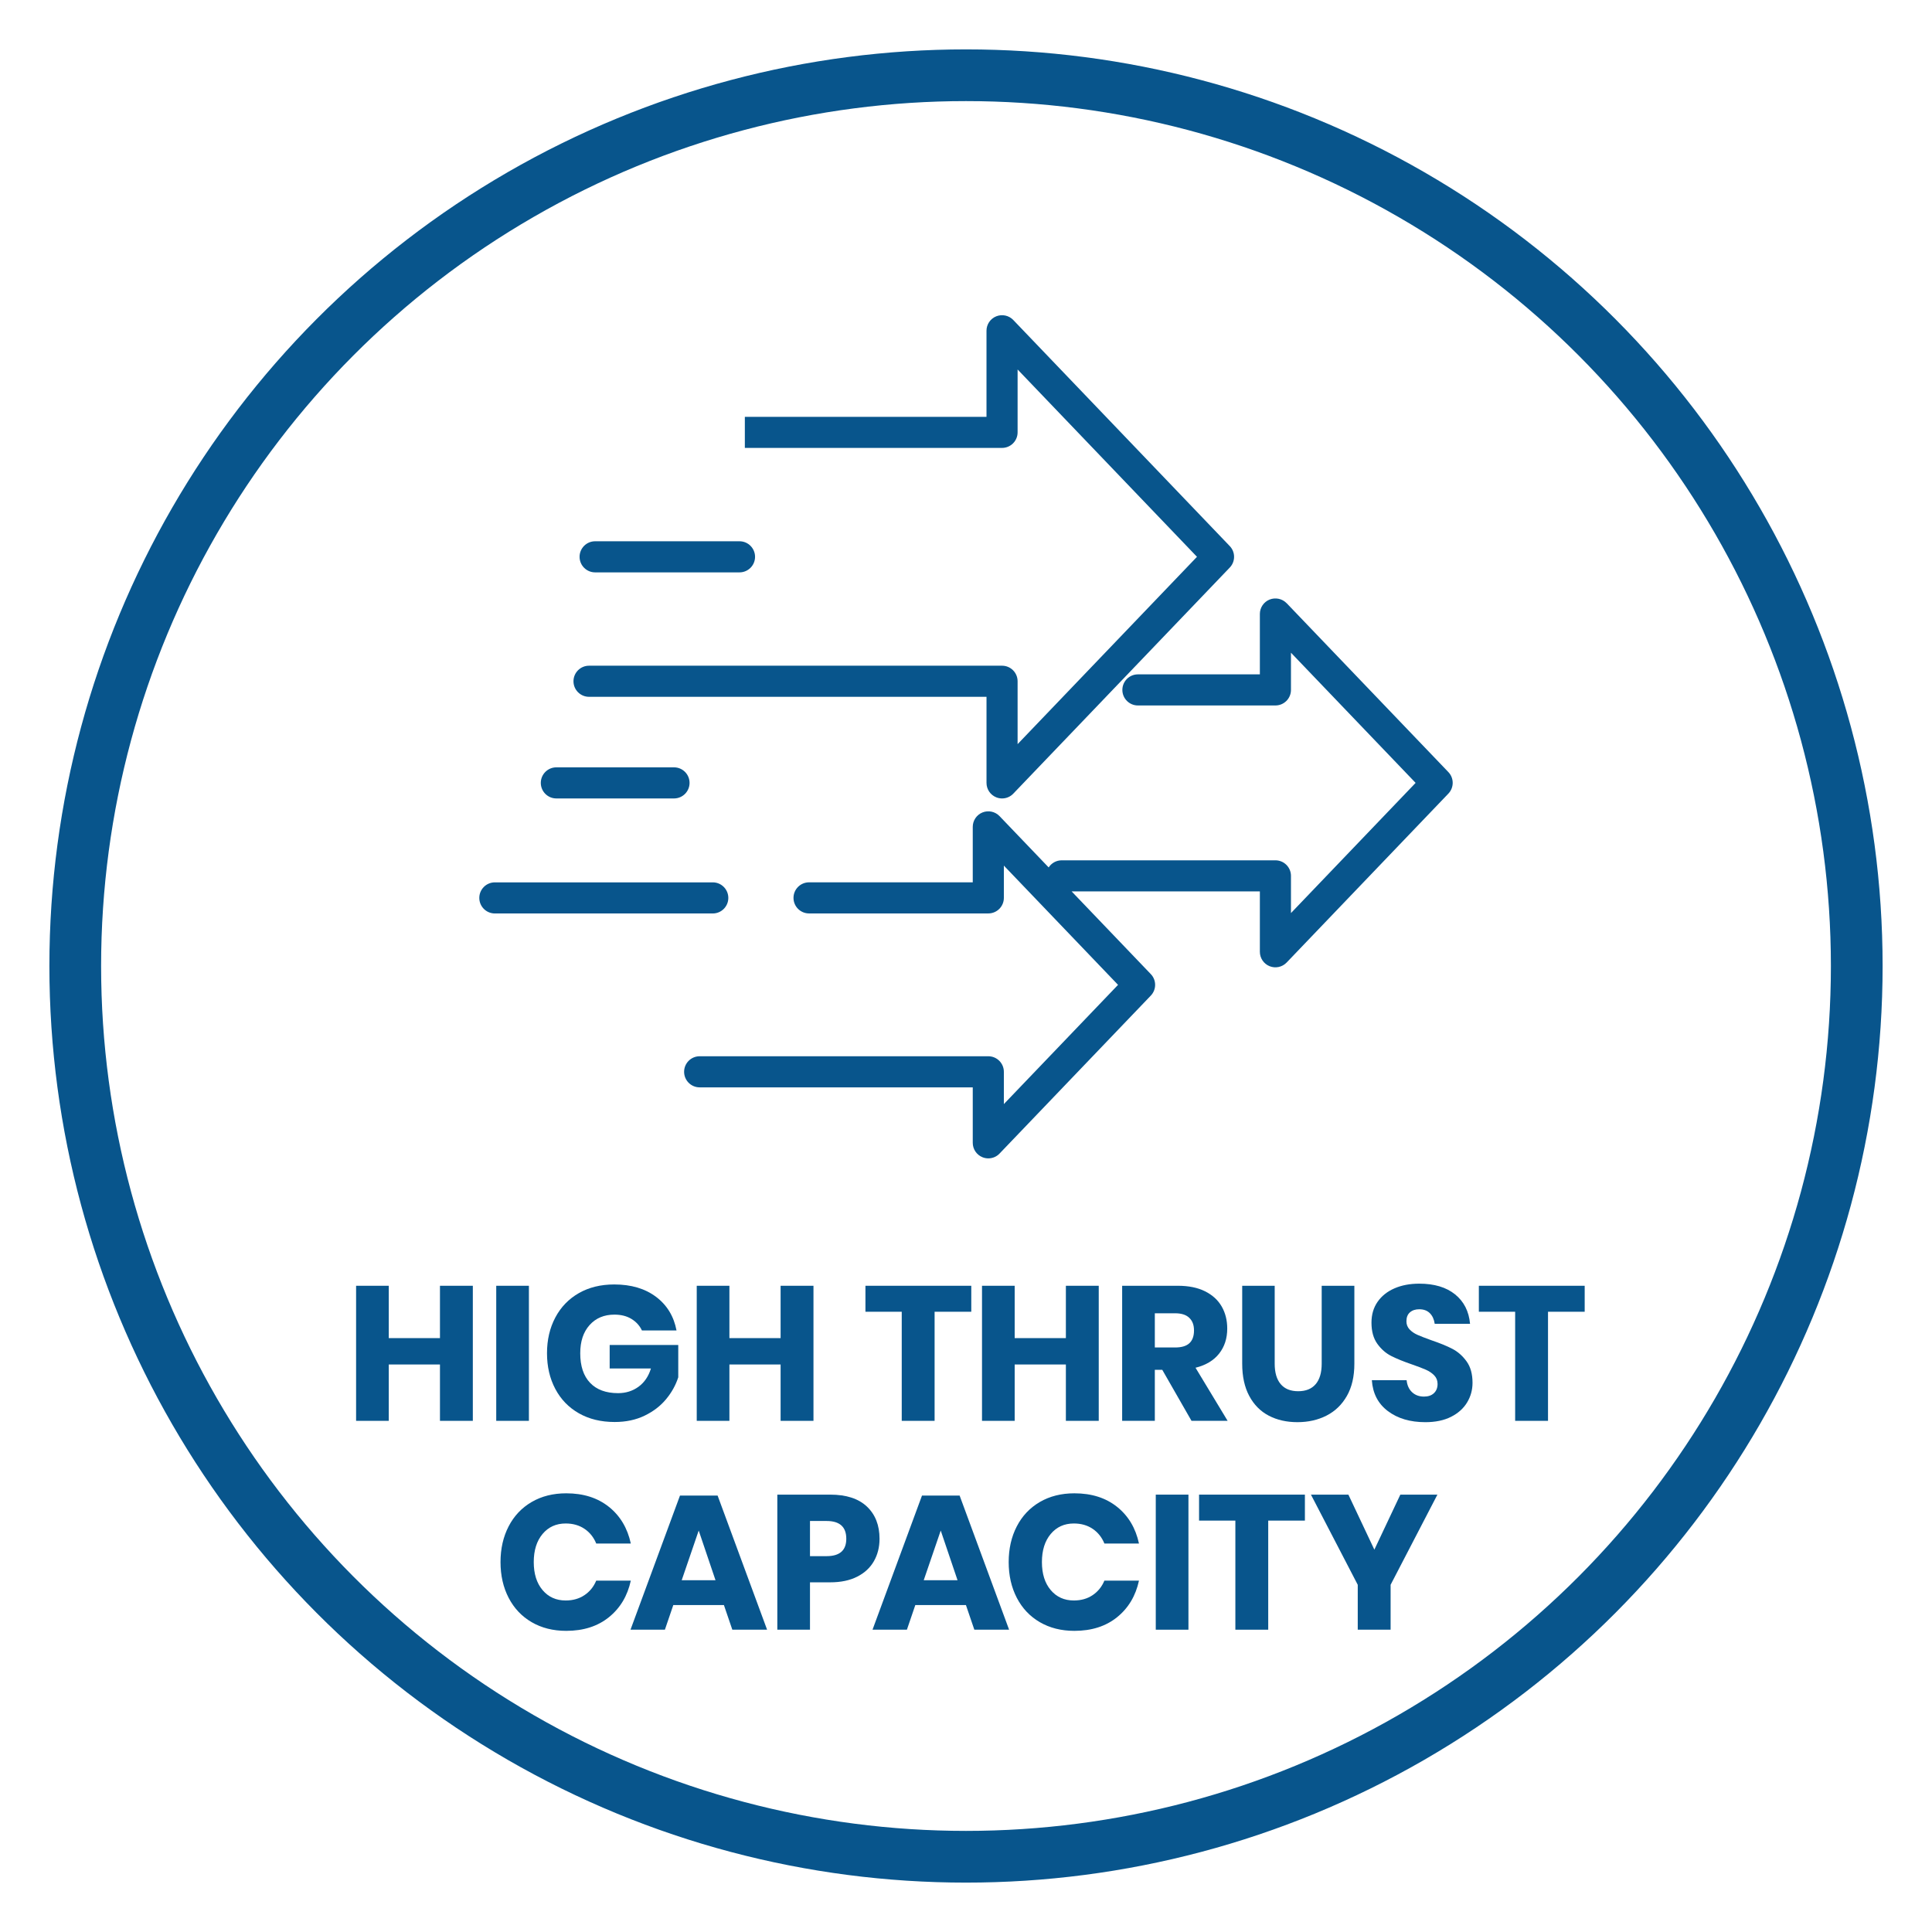<?xml version="1.0" encoding="UTF-8"?>
<svg id="Layer_1" data-name="Layer 1" xmlns="http://www.w3.org/2000/svg" viewBox="0 0 1692 1692">
  <defs>
    <style>
      .cls-1 {
        fill: #08558c;
      }

      .cls-2 {
        fill: none;
        stroke: #08558c;
        stroke-miterlimit: 10;
        stroke-width: 45.29px;
      }
    </style>
  </defs>
  <g>
    <path class="cls-1" d="M487.24,699.26h103.04c7.52,0,13.62-6.1,13.62-13.62s-6.1-13.62-13.62-13.62h-103.04c-7.52,0-13.62,6.1-13.62,13.62s6.1,13.62,13.62,13.62Z"/>
    <path class="cls-1" d="M515.87,610.27h348.09v75.37c0,5.57,3.38,10.57,8.55,12.64,1.64.66,3.36.98,5.07.98,3.64,0,7.22-1.45,9.83-4.2l189.58-197.99c5.05-5.27,5.05-13.57,0-18.83l-189.58-197.99c-3.85-4.04-9.75-5.27-14.91-3.23-5.17,2.07-8.55,7.08-8.55,12.64v75.39h-211.63v27.24l225.25-.02c7.52,0,13.62-6.1,13.62-13.62v-55.07l157.1,164.06-157.1,164.06v-55.07c0-7.52-6.1-13.62-13.62-13.62h-361.71c-7.52,0-13.62,6.1-13.62,13.62s6.1,13.62,13.62,13.62Z"/>
    <path class="cls-1" d="M521.2,501.27h126.44c7.52,0,13.62-6.1,13.62-13.62s-6.1-13.62-13.62-13.62h-126.44c-7.52,0-13.62,6.1-13.62,13.62s6.1,13.62,13.62,13.62Z"/>
    <path class="cls-1" d="M637.85,786.37c0-7.52-6.1-13.62-13.62-13.62h-190.85c-7.52,0-13.62,6.1-13.62,13.62s6.1,13.62,13.62,13.62h190.85c7.52,0,13.62-6.1,13.62-13.62Z"/>
    <path class="cls-1" d="M1126.82,528.3c-3.85-4.03-9.78-5.25-14.91-3.23-5.17,2.07-8.55,7.08-8.55,12.64v52.88h-106.8c-7.52,0-13.62,6.1-13.62,13.62s6.1,13.62,13.62,13.62h120.42c7.52,0,13.62-6.1,13.62-13.62v-32.58l109.16,114-109.16,114.01v-32.58c0-7.52-6.1-13.62-13.62-13.62h-187.15c-4.8,0-9.02,2.48-11.44,6.22l-43.01-44.92c-3.85-4.04-9.78-5.27-14.91-3.23-5.17,2.07-8.55,7.08-8.55,12.64v48.57h-143.37c-7.52,0-13.62,6.1-13.62,13.62s6.1,13.62,13.62,13.62h156.99c7.52,0,13.62-6.1,13.62-13.62v-28.27l100,104.44-100,104.42v-28.27c0-7.52-6.1-13.62-13.62-13.62h-252.79c-7.52,0-13.62,6.1-13.62,13.62s6.1,13.62,13.62,13.62h239.17v48.57c0,5.57,3.38,10.57,8.55,12.64,1.64.66,3.36.98,5.07.98,3.64,0,7.22-1.45,9.83-4.2l132.48-138.35c5.05-5.27,5.05-13.57,0-18.83l-69.34-72.43h164.85v52.88c0,5.57,3.38,10.57,8.55,12.64,5.13,2.06,11.06.8,14.91-3.23l141.64-147.94c5.04-5.27,5.04-13.57,0-18.83l-141.64-147.92Z"/>
  </g>
  <g>
    <path class="cls-1" d="M414.09,1126.05v118.29h-28.78v-49.36h-44.84v49.36h-28.61v-118.29h28.61v45.84h44.84v-45.84h28.78Z"/>
    <path class="cls-1" d="M463.2,1126.05v118.29h-28.61v-118.29h28.61Z"/>
    <path class="cls-1" d="M574.58,1135.75c9.59,7.25,15.56,17.07,17.9,29.45h-30.28c-2.01-4.24-5.08-7.61-9.2-10.12-4.13-2.51-9.09-3.76-14.89-3.76-9.04,0-16.29,3.04-21.75,9.12-5.47,6.08-8.2,14.3-8.2,24.68,0,11.27,2.87,19.91,8.62,25.93,5.74,6.02,13.91,9.04,24.51,9.04,6.8,0,12.77-1.87,17.9-5.61,5.13-3.74,8.76-9.06,10.88-15.98h-36.14v-20.58h60.07v28.28c-2.23,6.92-5.8,13.33-10.71,19.24-4.91,5.91-11.18,10.71-18.82,14.39-7.64,3.68-16.37,5.52-26.19,5.52-11.94,0-22.37-2.54-31.29-7.61-8.93-5.07-15.81-12.18-20.66-21.33-4.85-9.15-7.28-19.58-7.28-31.29s2.43-22.14,7.28-31.29c4.85-9.14,11.71-16.26,20.58-21.33,8.87-5.07,19.21-7.61,31.04-7.61,14.83,0,27.05,3.63,36.64,10.88Z"/>
    <path class="cls-1" d="M712.42,1126.05v118.29h-28.78v-49.36h-44.84v49.36h-28.61v-118.29h28.61v45.84h44.84v-45.84h28.78Z"/>
    <path class="cls-1" d="M850.62,1126.05v22.75h-32.12v95.54h-28.78v-95.54h-31.79v-22.75h92.69Z"/>
    <path class="cls-1" d="M962.25,1126.05v118.29h-28.78v-49.36h-44.84v49.36h-28.61v-118.29h28.61v45.84h44.84v-45.84h28.78Z"/>
    <path class="cls-1" d="M1043.5,1244.34l-25.6-44.67h-6.53v44.67h-28.61v-118.29h48.86c9.37,0,17.29,1.62,23.76,4.85,6.47,3.24,11.32,7.67,14.56,13.3,3.23,5.63,4.85,12.08,4.85,19.33,0,8.59-2.37,15.9-7.11,21.92-4.74,6.02-11.63,10.15-20.66,12.38l28.11,46.51h-31.62ZM1011.37,1180.09h17.74c5.69,0,9.87-1.25,12.55-3.76s4.02-6.22,4.02-11.13-1.37-8.37-4.1-11.04c-2.73-2.68-6.89-4.02-12.47-4.02h-17.74v29.95Z"/>
    <path class="cls-1" d="M1116.35,1126.05v68.26c0,7.81,1.76,13.78,5.27,17.9,3.51,4.13,8.62,6.19,15.31,6.19s11.8-2.06,15.31-6.19c3.51-4.12,5.27-10.09,5.27-17.9v-68.26h28.61v68.26c0,11.16-2.18,20.55-6.53,28.19-4.35,7.64-10.29,13.39-17.82,17.23-7.53,3.85-16.04,5.77-25.52,5.77s-17.85-1.9-25.1-5.69c-7.25-3.79-12.94-9.54-17.07-17.23-4.13-7.7-6.19-17.12-6.19-28.28v-68.26h28.44Z"/>
    <path class="cls-1" d="M1284.82,1228.28c-3.18,5.24-7.86,9.43-14.05,12.55-6.19,3.12-13.69,4.68-22.5,4.68-13.28,0-24.21-3.23-32.79-9.7-8.59-6.47-13.28-15.5-14.05-27.1h30.45c.44,4.46,2.03,7.98,4.77,10.54,2.73,2.57,6.22,3.85,10.46,3.85,3.68,0,6.58-1,8.7-3.01,2.12-2.01,3.18-4.68,3.18-8.03,0-3.01-.98-5.52-2.93-7.53-1.95-2.01-4.38-3.65-7.28-4.94-2.9-1.28-6.92-2.82-12.05-4.6-7.47-2.56-13.58-5.04-18.32-7.45-4.74-2.4-8.81-5.97-12.21-10.71-3.4-4.74-5.1-10.9-5.1-18.49,0-7.03,1.78-13.11,5.35-18.24,3.57-5.13,8.5-9.06,14.81-11.8,6.3-2.73,13.52-4.1,21.67-4.1,13.16,0,23.62,3.12,31.37,9.37,7.75,6.25,12.13,14.84,13.13,25.77h-30.95c-.56-3.9-1.98-7-4.27-9.29-2.29-2.29-5.38-3.43-9.29-3.43-3.35,0-6.05.89-8.11,2.68-2.07,1.79-3.1,4.41-3.1,7.86,0,2.79.92,5.16,2.76,7.11,1.84,1.95,4.15,3.54,6.94,4.77,2.79,1.23,6.8,2.79,12.05,4.68,7.58,2.57,13.77,5.1,18.57,7.61,4.79,2.51,8.92,6.16,12.38,10.96,3.46,4.8,5.19,11.04,5.19,18.74,0,6.25-1.59,11.99-4.77,17.23Z"/>
    <path class="cls-1" d="M1387.83,1126.05v22.75h-32.12v95.54h-28.78v-95.54h-31.79v-22.75h92.69Z"/>
    <path class="cls-1" d="M533.29,1319.67c9.87,7.92,16.26,18.63,19.16,32.12h-30.28c-2.23-5.46-5.66-9.76-10.29-12.88-4.63-3.12-10.12-4.68-16.48-4.68-8.37,0-15.12,3.07-20.25,9.2-5.13,6.14-7.7,14.33-7.7,24.6s2.56,18.43,7.7,24.51c5.13,6.08,11.88,9.12,20.25,9.12,6.36,0,11.85-1.56,16.48-4.68,4.63-3.12,8.06-7.36,10.29-12.72h30.28c-2.9,13.38-9.29,24.07-19.16,32.04-9.87,7.98-22.34,11.96-37.4,11.96-11.49,0-21.58-2.54-30.28-7.61-8.7-5.07-15.42-12.18-20.16-21.33-4.74-9.15-7.11-19.58-7.11-31.29s2.37-22.14,7.11-31.29c4.74-9.14,11.46-16.26,20.16-21.33,8.7-5.07,18.79-7.61,30.28-7.61,15.06,0,27.52,3.96,37.4,11.88Z"/>
    <path class="cls-1" d="M634,1405.67h-44.34l-7.36,21.58h-30.12l43.33-117.46h32.96l43.33,117.46h-30.45l-7.36-21.58ZM626.63,1383.92l-14.72-43.5-14.89,43.5h29.61Z"/>
    <path class="cls-1" d="M709.37,1385.76v41.49h-28.61v-118.29h46.35c14.05,0,24.76,3.49,32.12,10.46,7.36,6.97,11.04,16.37,11.04,28.19,0,7.36-1.65,13.92-4.94,19.66-3.29,5.75-8.17,10.26-14.64,13.55-6.47,3.29-14.33,4.94-23.59,4.94h-17.74ZM741.16,1347.61c0-10.37-5.75-15.56-17.23-15.56h-14.56v30.79h14.56c11.49,0,17.23-5.08,17.23-15.23Z"/>
    <path class="cls-1" d="M845.95,1405.67h-44.34l-7.36,21.58h-30.12l43.33-117.46h32.96l43.33,117.46h-30.45l-7.36-21.58ZM838.59,1383.92l-14.72-43.5-14.89,43.5h29.61Z"/>
    <path class="cls-1" d="M978.33,1319.67c9.87,7.92,16.26,18.63,19.16,32.12h-30.28c-2.23-5.46-5.66-9.76-10.29-12.88-4.63-3.12-10.12-4.68-16.48-4.68-8.37,0-15.12,3.07-20.25,9.2-5.13,6.14-7.7,14.33-7.7,24.6s2.56,18.43,7.7,24.51c5.13,6.08,11.88,9.12,20.25,9.12,6.36,0,11.85-1.56,16.48-4.68,4.63-3.12,8.06-7.36,10.29-12.72h30.28c-2.9,13.38-9.29,24.07-19.16,32.04-9.87,7.98-22.34,11.96-37.4,11.96-11.49,0-21.58-2.54-30.28-7.61-8.7-5.07-15.42-12.18-20.16-21.33-4.74-9.15-7.11-19.58-7.11-31.29s2.37-22.14,7.11-31.29c4.74-9.14,11.46-16.26,20.16-21.33,8.7-5.07,18.79-7.61,30.28-7.61,15.06,0,27.52,3.96,37.4,11.88Z"/>
    <path class="cls-1" d="M1040.81,1308.96v118.29h-28.61v-118.29h28.61Z"/>
    <path class="cls-1" d="M1142.8,1308.96v22.75h-32.12v95.54h-28.78v-95.54h-31.79v-22.75h92.69Z"/>
    <path class="cls-1" d="M1258.85,1308.96l-40.99,78.97v39.32h-28.78v-39.32l-40.99-78.97h32.79l22.75,48.19,22.75-48.19h32.46Z"/>
  </g>
  <circle class="cls-2" cx="846" cy="846" r="780.1"/>
</svg>
